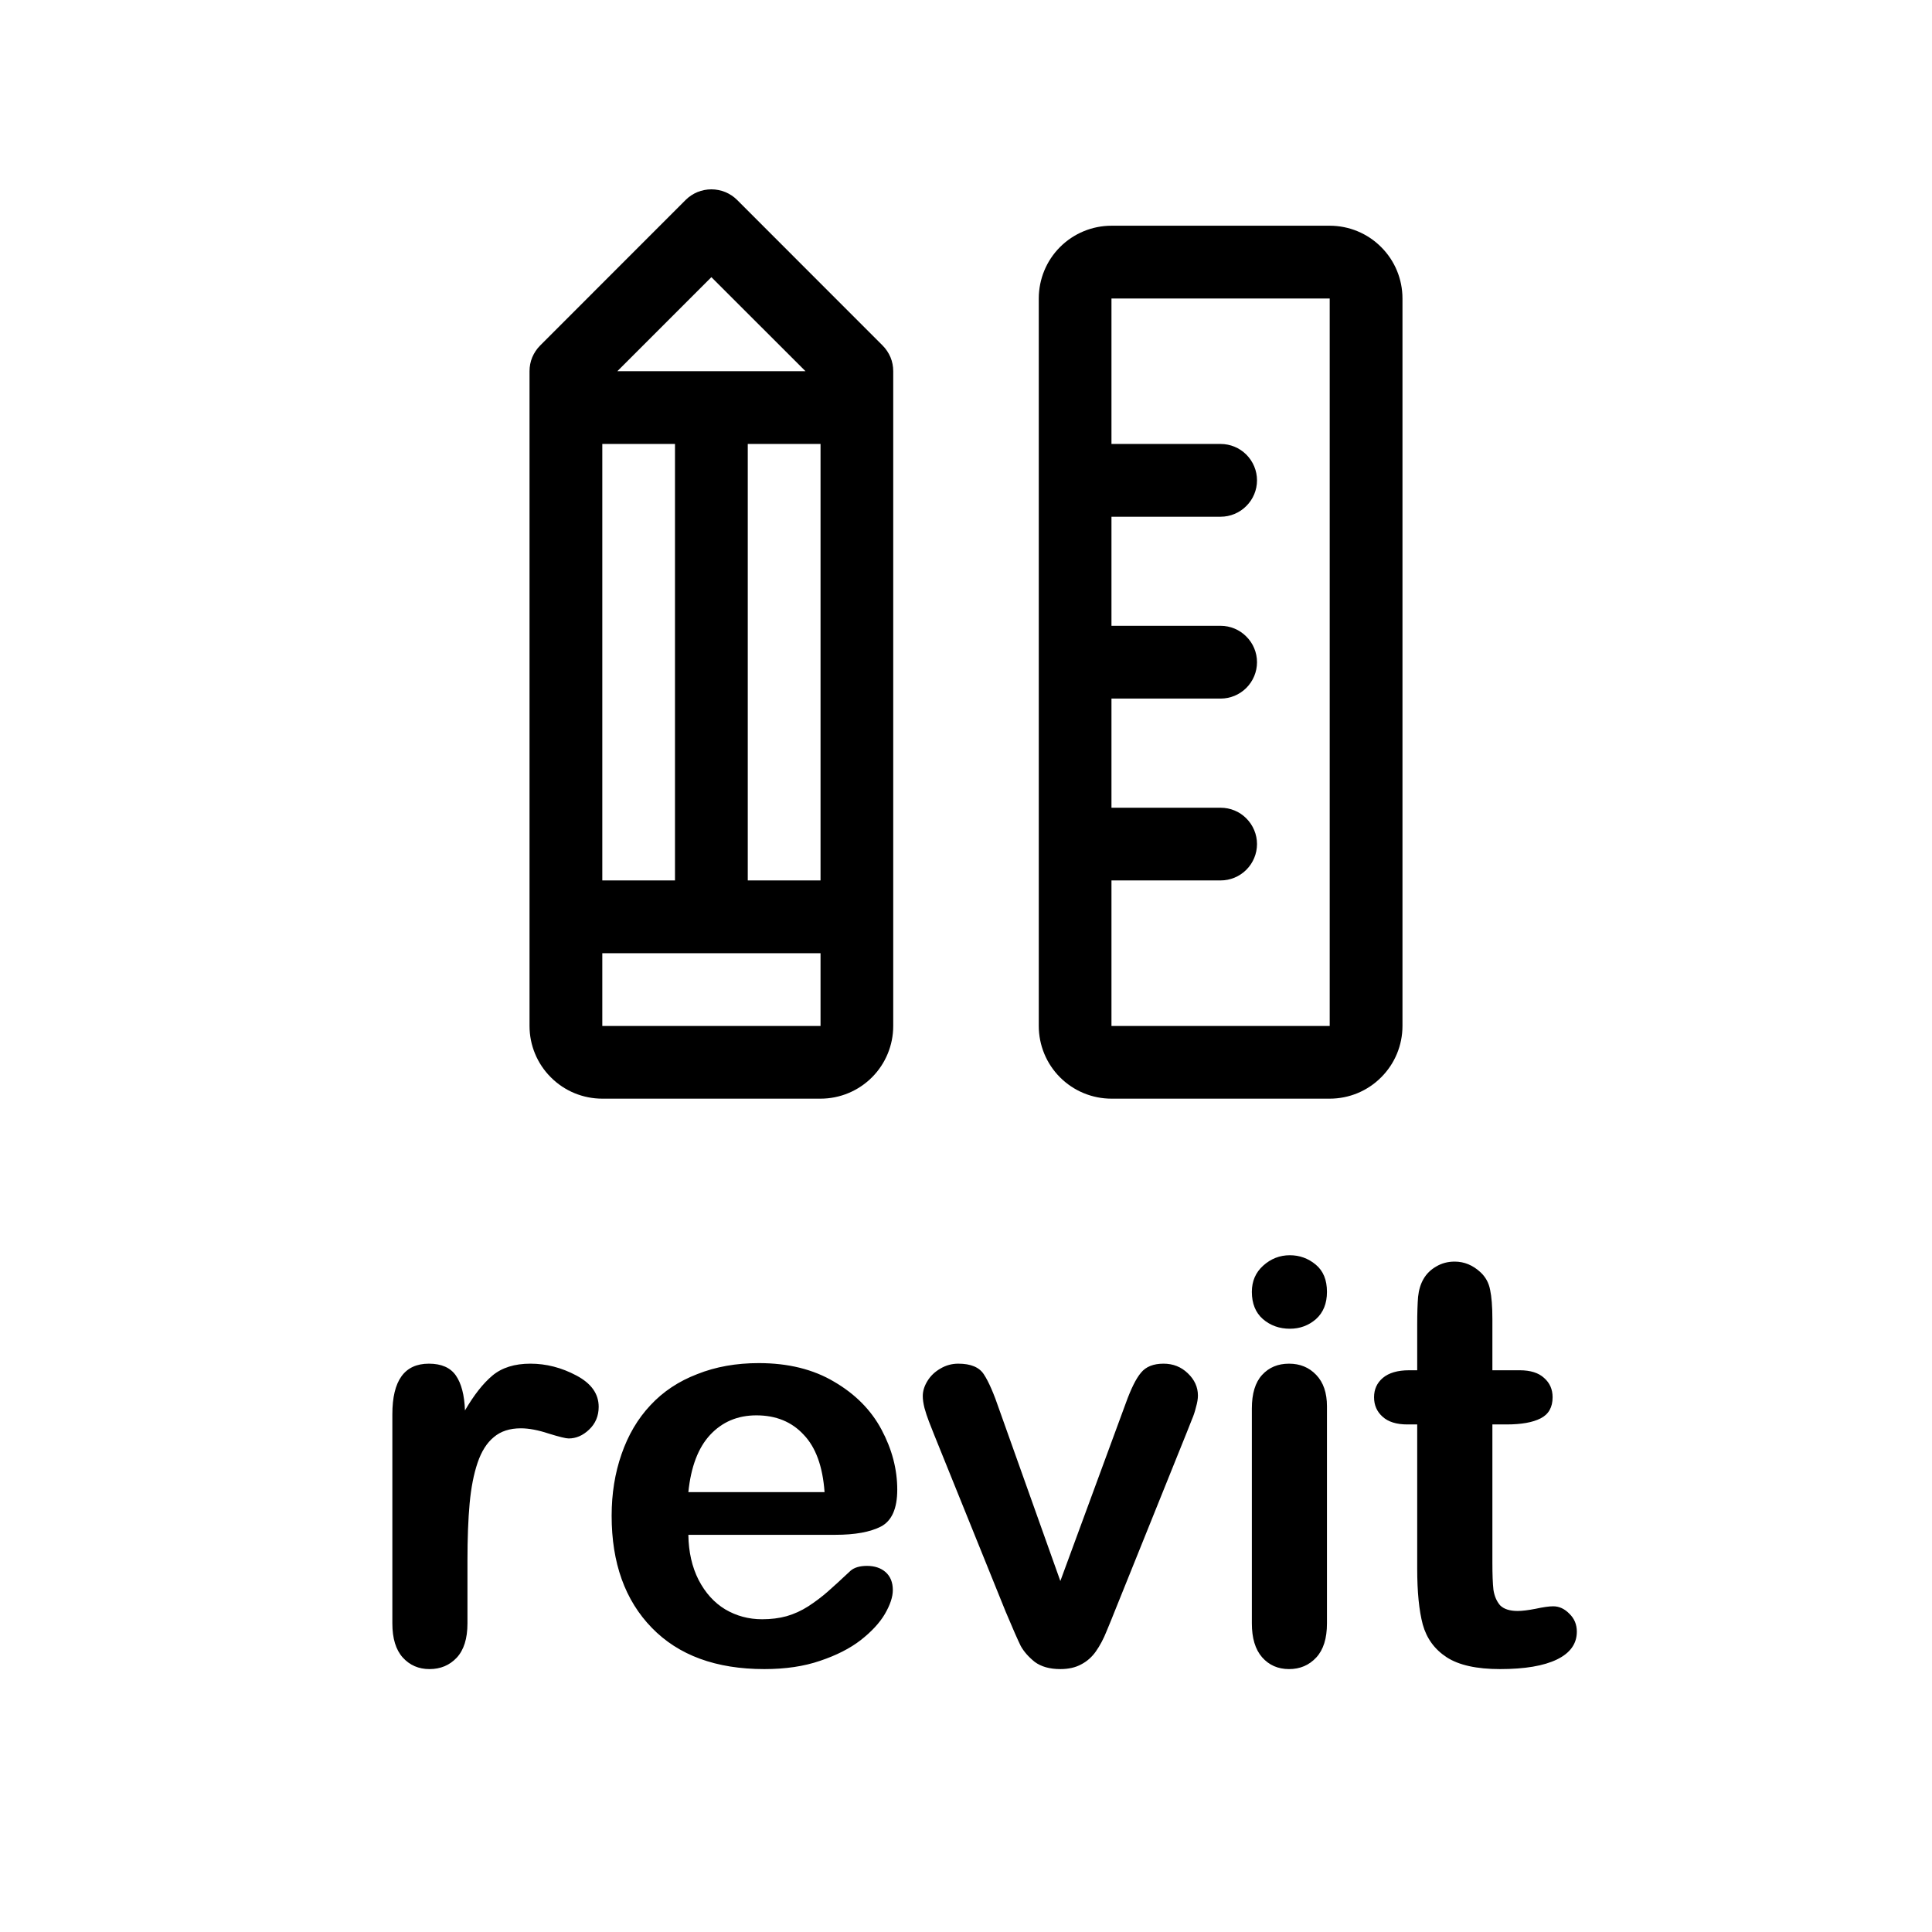 <svg width="24" height="24" viewBox="0 0 24 24" fill="none" xmlns="http://www.w3.org/2000/svg">
<path d="M16.518 2.804H13.807C13.568 2.804 13.338 2.899 13.168 3.069C12.999 3.238 12.904 3.468 12.904 3.708V12.745C12.904 12.984 12.999 13.214 13.168 13.383C13.338 13.553 13.568 13.648 13.807 13.648H16.518C16.758 13.648 16.988 13.553 17.157 13.383C17.327 13.214 17.422 12.984 17.422 12.745V3.708C17.422 3.468 17.327 3.238 17.157 3.069C16.988 2.899 16.758 2.804 16.518 2.804ZM16.518 12.745H13.807V10.937H15.163C15.283 10.937 15.398 10.889 15.482 10.805C15.567 10.72 15.615 10.605 15.615 10.485C15.615 10.366 15.567 10.251 15.482 10.166C15.398 10.081 15.283 10.034 15.163 10.034H13.807V8.678H15.163C15.283 8.678 15.398 8.63 15.482 8.546C15.567 8.461 15.615 8.346 15.615 8.226C15.615 8.106 15.567 7.991 15.482 7.907C15.398 7.822 15.283 7.774 15.163 7.774H13.807V6.419H15.163C15.283 6.419 15.398 6.371 15.482 6.286C15.567 6.202 15.615 6.087 15.615 5.967C15.615 5.847 15.567 5.732 15.482 5.647C15.398 5.563 15.283 5.515 15.163 5.515H13.807V3.708H16.518V12.745ZM9.157 2.484C9.115 2.442 9.065 2.409 9.01 2.386C8.955 2.364 8.896 2.352 8.837 2.352C8.778 2.352 8.719 2.364 8.664 2.386C8.609 2.409 8.559 2.442 8.517 2.484L6.71 4.292C6.668 4.334 6.635 4.384 6.612 4.438C6.589 4.493 6.578 4.552 6.578 4.611V12.745C6.578 12.984 6.673 13.214 6.843 13.383C7.012 13.553 7.242 13.648 7.482 13.648H10.193C10.432 13.648 10.662 13.553 10.832 13.383C11.001 13.214 11.096 12.984 11.096 12.745V4.611C11.096 4.552 11.085 4.493 11.062 4.438C11.039 4.384 11.006 4.334 10.964 4.292L9.157 2.484ZM7.482 10.937V5.515H8.385V10.937H7.482ZM9.289 5.515H10.193V10.937H9.289V5.515ZM8.837 3.443L10.006 4.611H7.669L8.837 3.443ZM7.482 12.745V11.841H10.193V12.745H7.482Z" fill="black"/>
<path d="M5.807 19.387V20.166C5.807 20.355 5.762 20.498 5.673 20.593C5.584 20.687 5.472 20.734 5.335 20.734C5.201 20.734 5.09 20.686 5.003 20.59C4.917 20.494 4.874 20.353 4.874 20.166V17.569C4.874 17.149 5.025 16.94 5.328 16.94C5.483 16.94 5.595 16.989 5.663 17.087C5.731 17.185 5.769 17.329 5.776 17.521C5.888 17.329 6.001 17.185 6.118 17.087C6.236 16.989 6.393 16.94 6.589 16.94C6.785 16.94 6.976 16.989 7.16 17.087C7.345 17.185 7.437 17.314 7.437 17.476C7.437 17.59 7.397 17.685 7.317 17.76C7.24 17.833 7.156 17.869 7.064 17.869C7.03 17.869 6.947 17.849 6.815 17.808C6.685 17.765 6.57 17.743 6.47 17.743C6.333 17.743 6.221 17.779 6.135 17.852C6.048 17.923 5.981 18.029 5.933 18.17C5.885 18.311 5.852 18.48 5.834 18.676C5.816 18.87 5.807 19.107 5.807 19.387ZM10.377 19.066H8.551C8.554 19.278 8.596 19.464 8.678 19.626C8.762 19.788 8.873 19.91 9.009 19.992C9.148 20.074 9.301 20.115 9.467 20.115C9.579 20.115 9.68 20.102 9.771 20.077C9.865 20.05 9.955 20.009 10.041 19.954C10.128 19.897 10.208 19.837 10.281 19.773C10.354 19.709 10.448 19.623 10.565 19.513C10.612 19.472 10.681 19.452 10.77 19.452C10.865 19.452 10.943 19.478 11.002 19.53C11.061 19.583 11.091 19.657 11.091 19.753C11.091 19.837 11.058 19.936 10.992 20.05C10.926 20.162 10.825 20.27 10.691 20.375C10.559 20.477 10.391 20.563 10.188 20.631C9.988 20.7 9.757 20.734 9.495 20.734C8.895 20.734 8.429 20.563 8.097 20.221C7.764 19.879 7.598 19.415 7.598 18.83C7.598 18.554 7.639 18.299 7.721 18.064C7.803 17.827 7.922 17.624 8.08 17.456C8.237 17.287 8.431 17.158 8.661 17.07C8.891 16.978 9.146 16.933 9.426 16.933C9.791 16.933 10.103 17.01 10.363 17.165C10.625 17.318 10.821 17.516 10.951 17.76C11.081 18.004 11.146 18.252 11.146 18.505C11.146 18.74 11.078 18.892 10.944 18.963C10.809 19.032 10.62 19.066 10.377 19.066ZM8.551 18.536H10.243C10.22 18.217 10.134 17.979 9.983 17.822C9.835 17.662 9.639 17.582 9.396 17.582C9.163 17.582 8.972 17.663 8.821 17.825C8.673 17.985 8.583 18.221 8.551 18.536ZM12.417 17.521L13.172 19.64L13.986 17.428C14.05 17.251 14.112 17.125 14.174 17.052C14.235 16.977 14.329 16.94 14.454 16.94C14.573 16.94 14.673 16.98 14.755 17.059C14.839 17.139 14.881 17.231 14.881 17.336C14.881 17.377 14.873 17.425 14.857 17.48C14.844 17.534 14.827 17.586 14.806 17.634C14.788 17.681 14.766 17.736 14.741 17.798L13.846 20.019C13.821 20.083 13.788 20.164 13.747 20.262C13.708 20.36 13.663 20.444 13.613 20.515C13.565 20.583 13.505 20.637 13.432 20.675C13.361 20.714 13.275 20.734 13.172 20.734C13.04 20.734 12.934 20.704 12.854 20.645C12.777 20.583 12.719 20.517 12.68 20.447C12.644 20.374 12.581 20.231 12.492 20.019L11.604 17.822C11.583 17.767 11.561 17.712 11.539 17.657C11.518 17.603 11.5 17.547 11.484 17.49C11.47 17.433 11.463 17.384 11.463 17.343C11.463 17.279 11.483 17.217 11.521 17.155C11.56 17.091 11.614 17.04 11.682 17.001C11.751 16.96 11.825 16.94 11.904 16.94C12.059 16.94 12.165 16.984 12.222 17.073C12.281 17.162 12.346 17.311 12.417 17.521ZM16.484 17.47V20.166C16.484 20.353 16.44 20.494 16.351 20.59C16.262 20.686 16.149 20.734 16.013 20.734C15.876 20.734 15.764 20.685 15.678 20.587C15.593 20.489 15.551 20.349 15.551 20.166V17.497C15.551 17.312 15.593 17.173 15.678 17.08C15.764 16.986 15.876 16.94 16.013 16.94C16.149 16.94 16.262 16.986 16.351 17.08C16.44 17.173 16.484 17.303 16.484 17.47ZM16.023 16.506C15.893 16.506 15.781 16.466 15.688 16.386C15.597 16.306 15.551 16.193 15.551 16.048C15.551 15.915 15.598 15.807 15.691 15.723C15.787 15.636 15.898 15.593 16.023 15.593C16.144 15.593 16.251 15.632 16.344 15.709C16.438 15.787 16.484 15.899 16.484 16.048C16.484 16.191 16.439 16.304 16.348 16.386C16.256 16.466 16.148 16.506 16.023 16.506ZM17.503 17.022H17.605V16.461C17.605 16.311 17.609 16.193 17.616 16.109C17.625 16.023 17.648 15.948 17.684 15.887C17.721 15.823 17.773 15.772 17.841 15.733C17.91 15.692 17.986 15.672 18.07 15.672C18.189 15.672 18.296 15.716 18.392 15.805C18.455 15.864 18.495 15.937 18.511 16.024C18.529 16.108 18.539 16.229 18.539 16.386V17.022H18.88C19.012 17.022 19.113 17.054 19.181 17.117C19.252 17.179 19.287 17.259 19.287 17.357C19.287 17.482 19.237 17.57 19.137 17.62C19.039 17.67 18.898 17.695 18.713 17.695H18.539V19.411C18.539 19.557 18.543 19.669 18.552 19.749C18.564 19.827 18.591 19.89 18.634 19.941C18.68 19.988 18.753 20.012 18.853 20.012C18.908 20.012 18.982 20.003 19.075 19.985C19.169 19.965 19.241 19.954 19.294 19.954C19.369 19.954 19.436 19.985 19.496 20.047C19.557 20.106 19.588 20.18 19.588 20.269C19.588 20.419 19.506 20.534 19.342 20.614C19.178 20.694 18.942 20.734 18.634 20.734C18.343 20.734 18.122 20.685 17.971 20.587C17.821 20.489 17.722 20.353 17.674 20.18C17.628 20.007 17.605 19.776 17.605 19.486V17.695H17.482C17.348 17.695 17.245 17.663 17.175 17.599C17.104 17.536 17.069 17.455 17.069 17.357C17.069 17.259 17.105 17.179 17.178 17.117C17.253 17.054 17.362 17.022 17.503 17.022Z" fill="black"/>
</svg>
